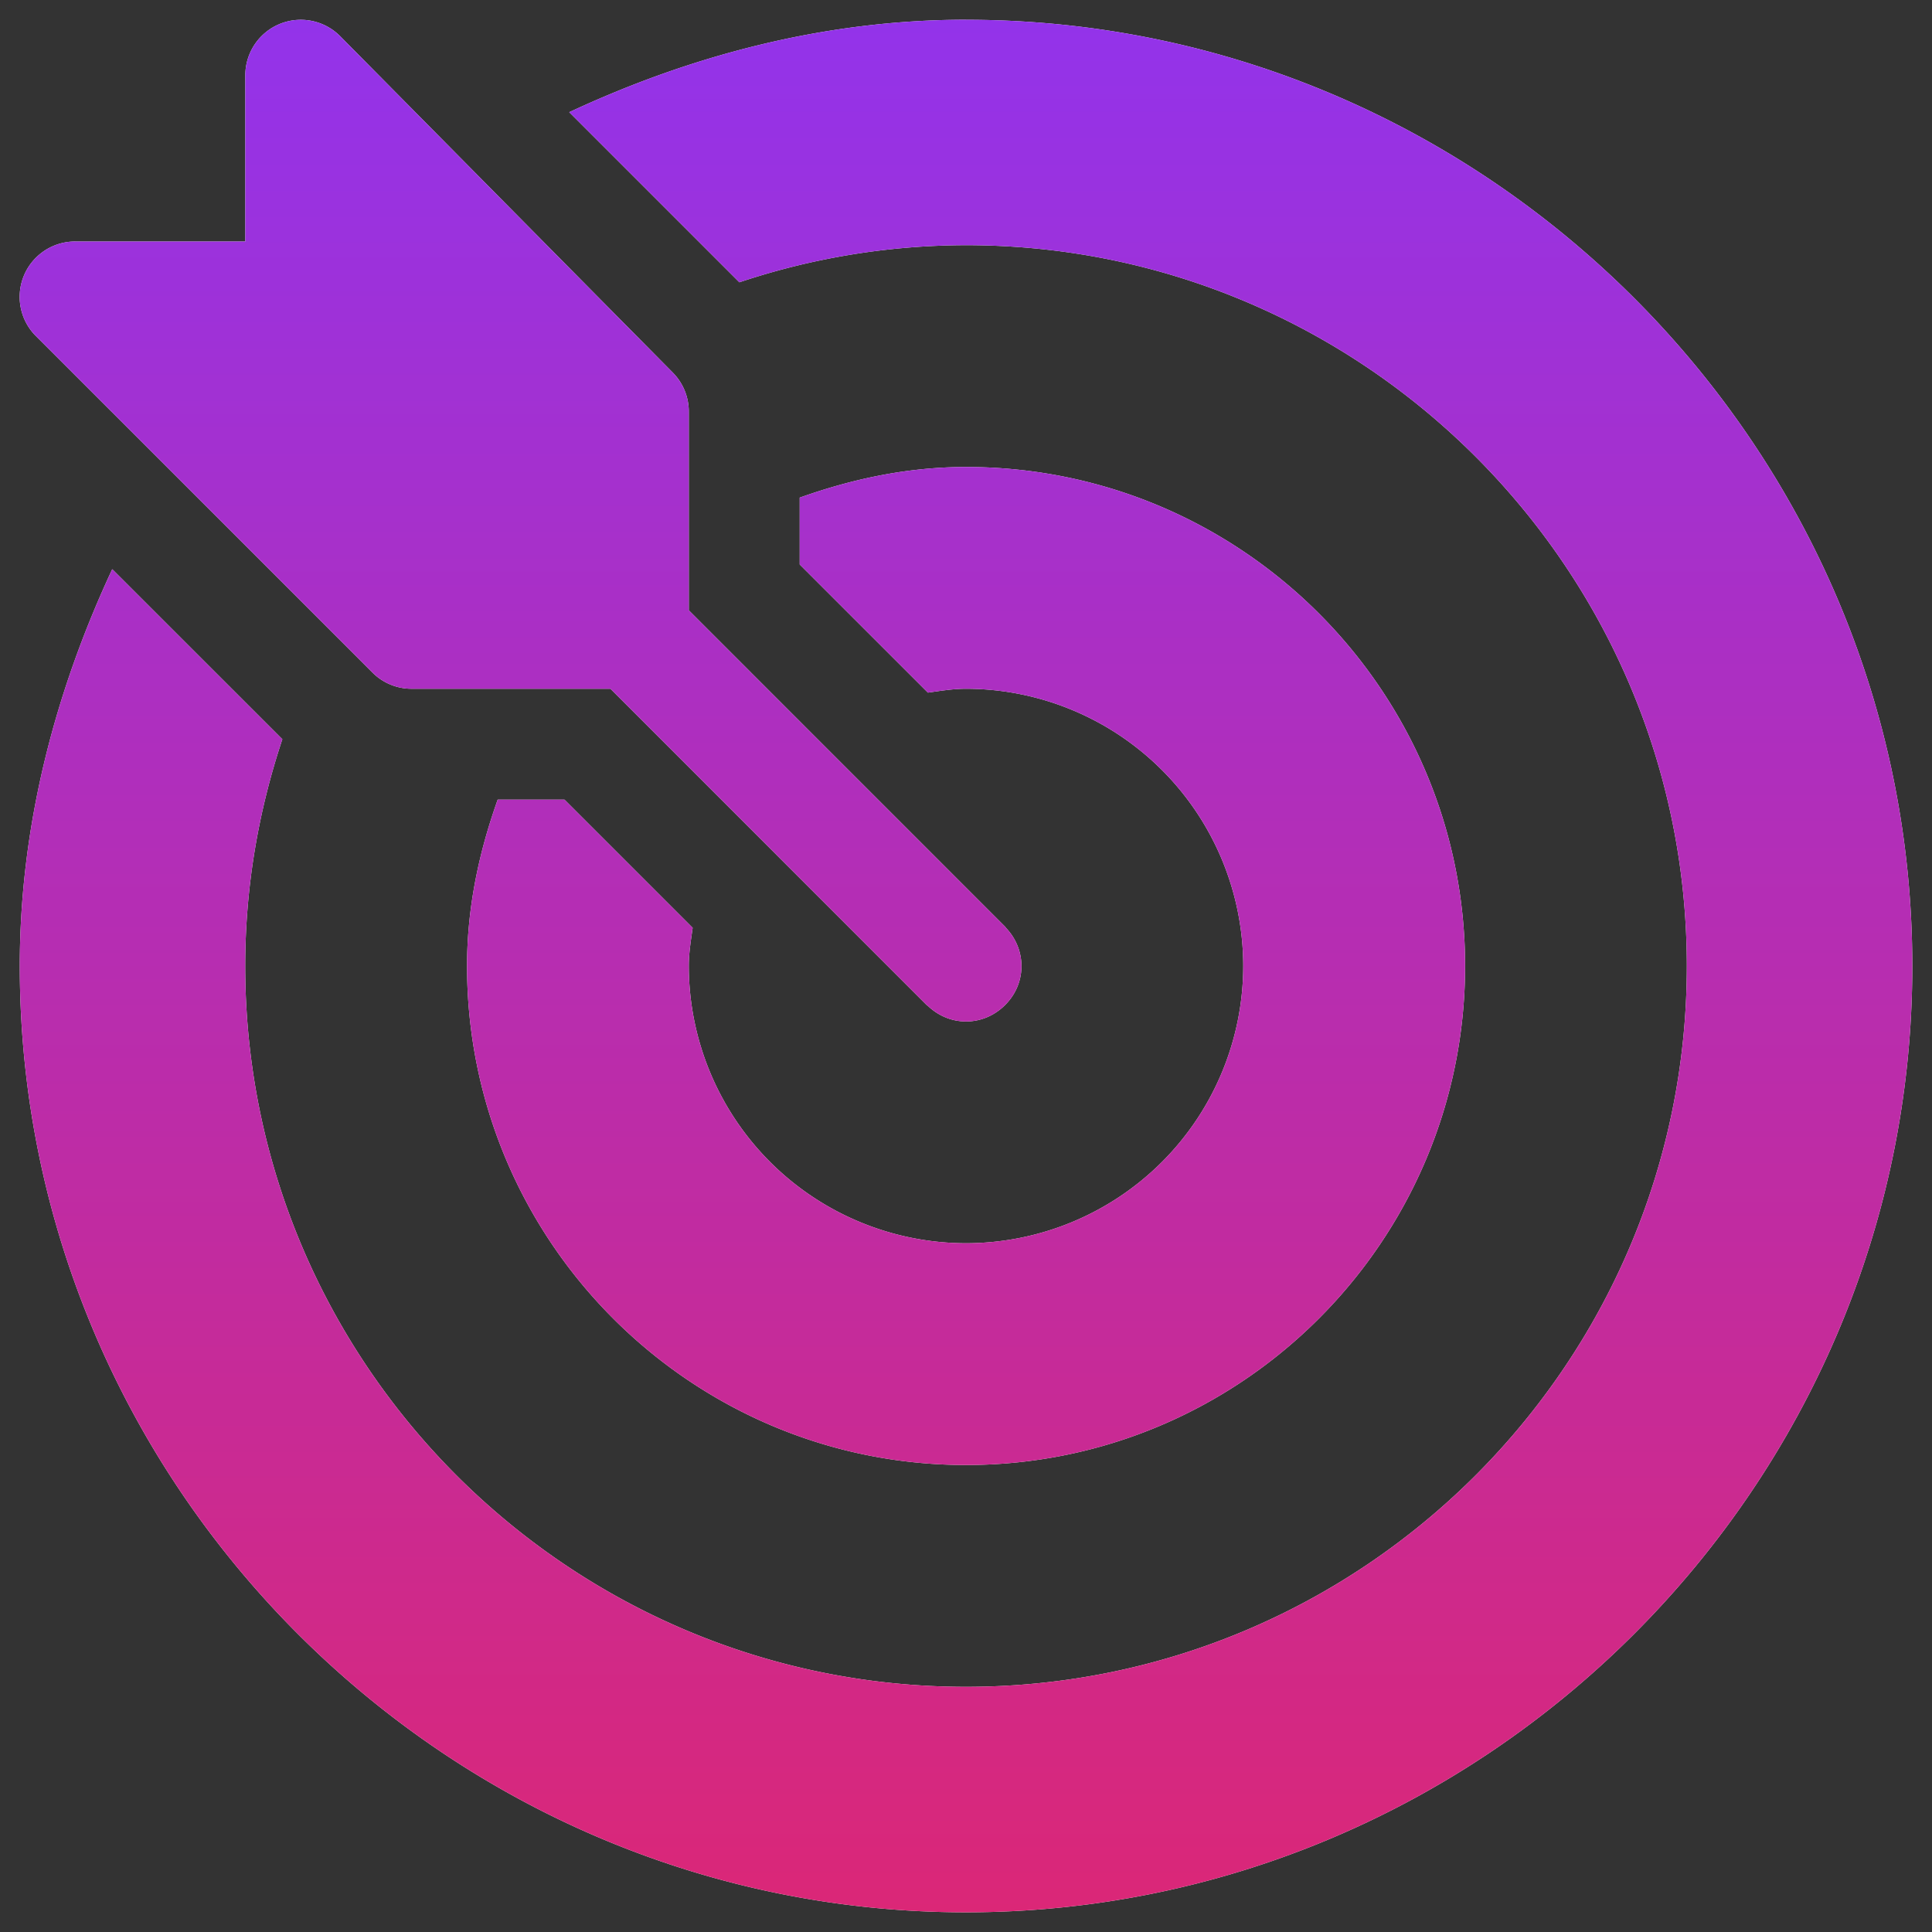 <svg xmlns="http://www.w3.org/2000/svg" width="42" height="42" fill="none"><rect width="100%" height="100%" fill="#333333" stroke="none"/><path fill="#fff" d="M21.869 20.171c-.007-.007-.009-.016-.016-.023l-6.879-6.88V8.947c0-.32-.127-.626-.353-.852L7.39.782a1.206 1.206 0 0 0-2.057.852V5.25H1.635a1.204 1.204 0 0 0-.852 2.058l7.313 7.312a1.2 1.2 0 0 0 .852.353h4.322l6.879 6.88c.007.006.016.008.023.015.47.448 1.183.454 1.658 0 .5-.478.49-1.225.039-1.697"/><path fill="url(#a)" d="M21.869 20.171c-.007-.007-.009-.016-.016-.023l-6.879-6.88V8.947c0-.32-.127-.626-.353-.852L7.39.782a1.206 1.206 0 0 0-2.057.852V5.25H1.635a1.204 1.204 0 0 0-.852 2.058l7.313 7.312a1.2 1.2 0 0 0 .852.353h4.322l6.879 6.88c.007.006.016.008.023.015.47.448 1.183.454 1.658 0 .5-.478.49-1.225.039-1.697"/><path fill="#fff" d="M21.001.429c-3.084 0-6 .784-8.626 2.01l3.698 3.698A15.6 15.6 0 0 1 21 5.33c8.64 0 15.67 7.03 15.67 15.67S29.64 36.67 21 36.67 5.331 29.64 5.331 21c0-1.723.29-3.377.807-4.929L2.44 12.374C1.215 15 .43 17.916.43 21 .43 32.3 9.702 41.572 21 41.572S41.572 32.299 41.572 21 32.3.43 21.002.43"/><path fill="url(#b)" d="M21.001.429c-3.084 0-6 .784-8.626 2.01l3.698 3.698A15.6 15.6 0 0 1 21 5.33c8.64 0 15.67 7.03 15.67 15.67S29.64 36.67 21 36.67 5.331 29.64 5.331 21c0-1.723.29-3.377.807-4.929L2.44 12.374C1.215 15 .43 17.916.43 21 .43 32.3 9.702 41.572 21 41.572S41.572 32.299 41.572 21 32.3.43 21.002.43"/><path fill="#fff" d="M21.001 10.152c-1.274 0-2.48.261-3.616.666v1.453l2.787 2.786c.273-.038.545-.084.83-.084A6.034 6.034 0 0 1 27.027 21a6.034 6.034 0 0 1-6.027 6.027A6.034 6.034 0 0 1 14.974 21c0-.284.046-.556.084-.83l-2.786-2.786h-1.453c-.405 1.137-.666 2.342-.666 3.616 0 5.982 4.866 10.848 10.848 10.848S31.85 26.982 31.85 21s-4.866-10.848-10.848-10.848"/><path fill="url(#c)" d="M21.001 10.152c-1.274 0-2.48.261-3.616.666v1.453l2.787 2.786c.273-.038.545-.084.83-.084A6.034 6.034 0 0 1 27.027 21a6.034 6.034 0 0 1-6.027 6.027A6.034 6.034 0 0 1 14.974 21c0-.284.046-.556.084-.83l-2.786-2.786h-1.453c-.405 1.137-.666 2.342-.666 3.616 0 5.982 4.866 10.848 10.848 10.848S31.85 26.982 31.85 21s-4.866-10.848-10.848-10.848"/><defs><linearGradient id="a" x1="21.001" x2="21.001" y1=".429" y2="41.572" gradientUnits="userSpaceOnUse"><stop stop-color="#9333EA"/><stop offset="1" stop-color="#DB2777"/></linearGradient><linearGradient id="b" x1="21.001" x2="21.001" y1=".429" y2="41.572" gradientUnits="userSpaceOnUse"><stop stop-color="#9333EA"/><stop offset="1" stop-color="#DB2777"/></linearGradient><linearGradient id="c" x1="21.001" x2="21.001" y1=".429" y2="41.572" gradientUnits="userSpaceOnUse"><stop stop-color="#9333EA"/><stop offset="1" stop-color="#DB2777"/></linearGradient></defs></svg>